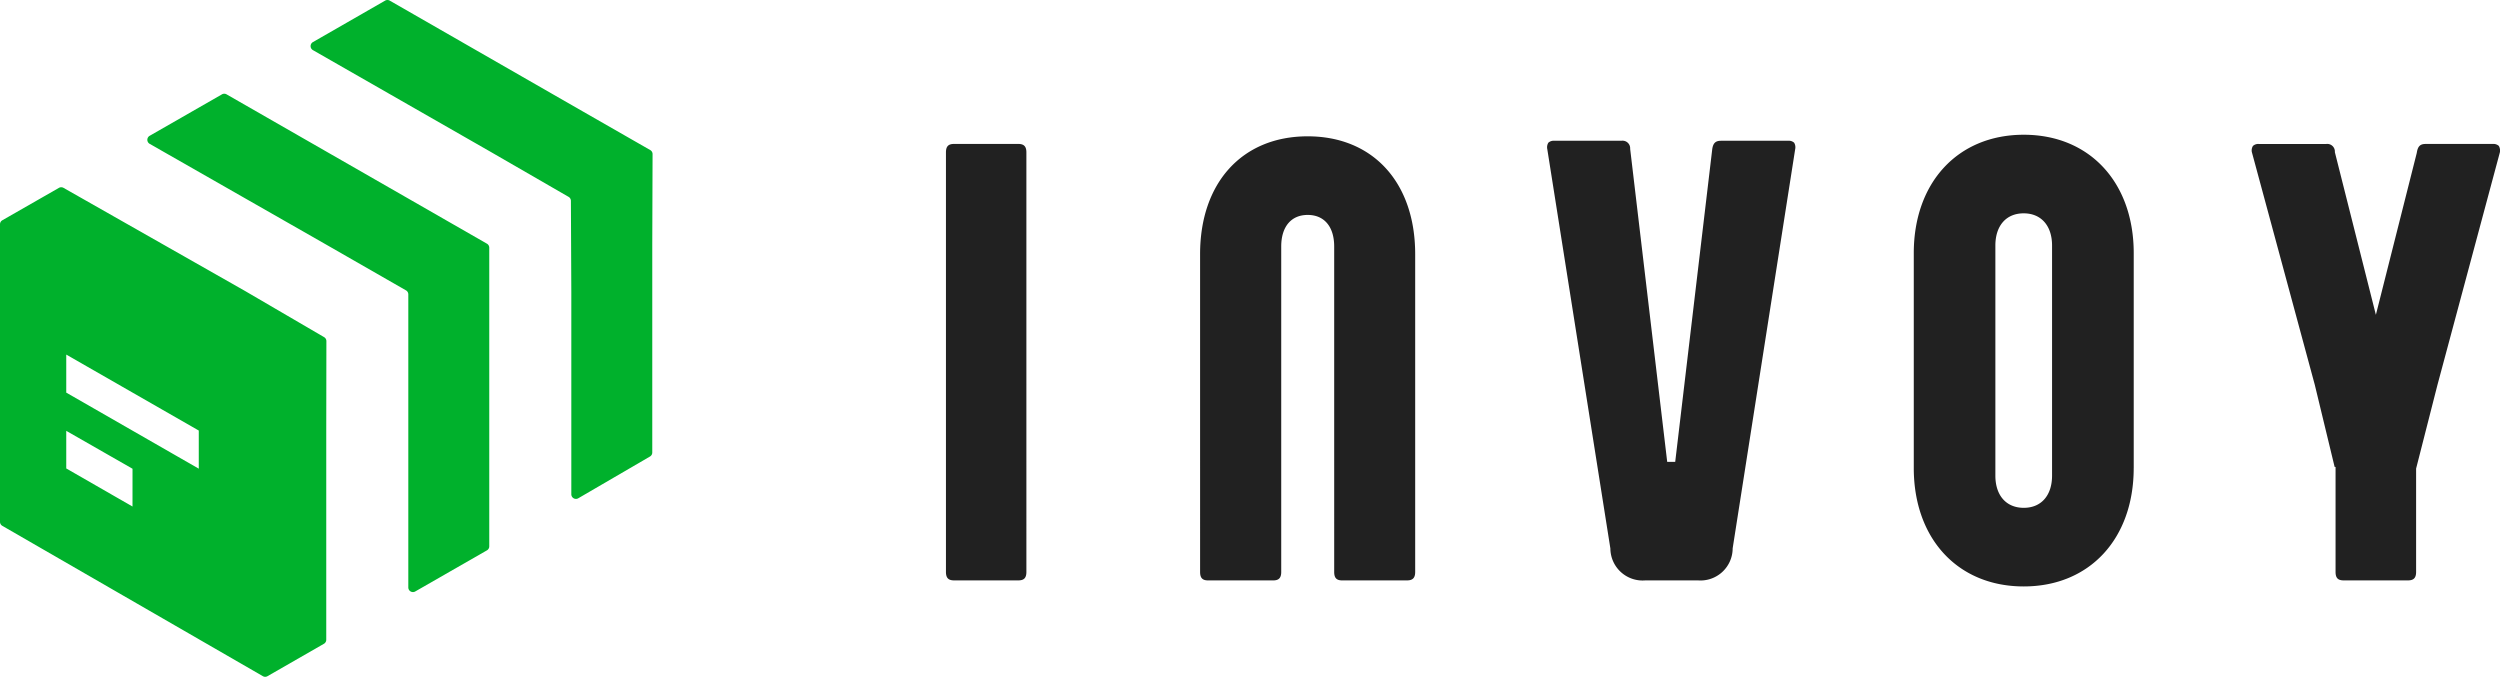 <svg xmlns="http://www.w3.org/2000/svg" width="108" height="29.237" viewBox="0 0 108 29.237"><g transform="translate(0)"><path d="M104.026,25.073c.245,0,.35-.109.35-.366V20.242l.923-3.618,2.694-10.037a.393.393,0,0,0-.044-.283.336.336,0,0,0-.255-.085h-2.908c-.233,0-.339.1-.381.385L102.638,13.6l-1.772-7.027a.33.33,0,0,0-.376-.353H97.582a.335.335,0,0,0-.255.085.372.372,0,0,0-.049.258L100,16.628l.856,3.543h.04v4.536c0,.257.1.366.349.366Zm-30.675,0a1.391,1.391,0,0,0,1.5-1.384l2.7-17.24a.387.387,0,0,0-.044-.283.335.335,0,0,0-.254-.085H74.346c-.233,0-.339.1-.377.361l-1.6,13.51h-.346l-1.6-13.518a.33.33,0,0,0-.376-.353H67.142a.335.335,0,0,0-.254.085.384.384,0,0,0-.045.279l2.725,17.249a1.394,1.394,0,0,0,1.5,1.38Zm-12.565,0c.245,0,.35-.11.35-.366V10.978c0-3.092-1.823-5.089-4.646-5.089s-4.646,2-4.646,5.089V24.708c0,.257.1.366.349.366H55c.245,0,.349-.11.349-.366V10.649c0-.854.428-1.364,1.144-1.364s1.144.51,1.144,1.364V24.708c0,.257.1.366.349.366Zm-19.572,0c-.245,0-.349-.109-.349-.366V6.584c0-.256.1-.366.349-.366h2.777c.245,0,.349.109.349.366V24.707c0,.257-.1.366-.349.366ZM88.649,10.607v9.94c0,.858-.468,1.391-1.223,1.391S86.2,21.406,86.2,20.547v-9.94c0-.858.468-1.391,1.222-1.391S88.649,9.749,88.649,10.607Zm3.528,9.61V10.937c0-3.06-1.909-5.116-4.751-5.116s-4.751,2.056-4.751,5.116v9.281c0,3.061,1.909,5.116,4.751,5.116S92.176,23.278,92.176,20.218Z" fill="#212121" fill-rule="evenodd"/><path d="M8.587,18.6,2.862,15.318v1.643l5.725,3.286ZM5.725,20.25,2.862,18.612v1.625l2.862,1.645ZM14.1,14.738l-.006,3.922v8.976a.2.2,0,0,1-.1.175l-2.438,1.4a.2.2,0,0,1-.2,0L.1,22.716a.2.2,0,0,1-.1-.175V9.691a.2.2,0,0,1,.1-.175l2.445-1.4a.2.2,0,0,1,.2,0l7.844,4.456L14,14.564A.2.2,0,0,1,14.1,14.738Zm14.091-8.08a.2.2,0,0,0-.1-.175l-3.4-1.948L16.837.027a.2.2,0,0,0-.2,0l-3.116,1.79a.2.2,0,0,0,0,.35l7.642,4.374,3.4,1.963a.2.2,0,0,1,.1.174l.018,3.941v8.729a.2.2,0,0,0,.306.174l3.091-1.8a.2.2,0,0,0,.1-.174V10.582ZM21.136,10.7V23.6a.2.2,0,0,1-.1.175l-3.092,1.773a.2.2,0,0,1-.305-.175V12.719a.2.2,0,0,0-.1-.175l-3.421-1.962L6.468,6.215a.2.2,0,0,1,0-.35l3.12-1.789a.2.2,0,0,1,.2,0l7.847,4.5,3.4,1.951A.2.2,0,0,1,21.136,10.7Z" fill="#00b12c" fill-rule="evenodd"/></g></svg>